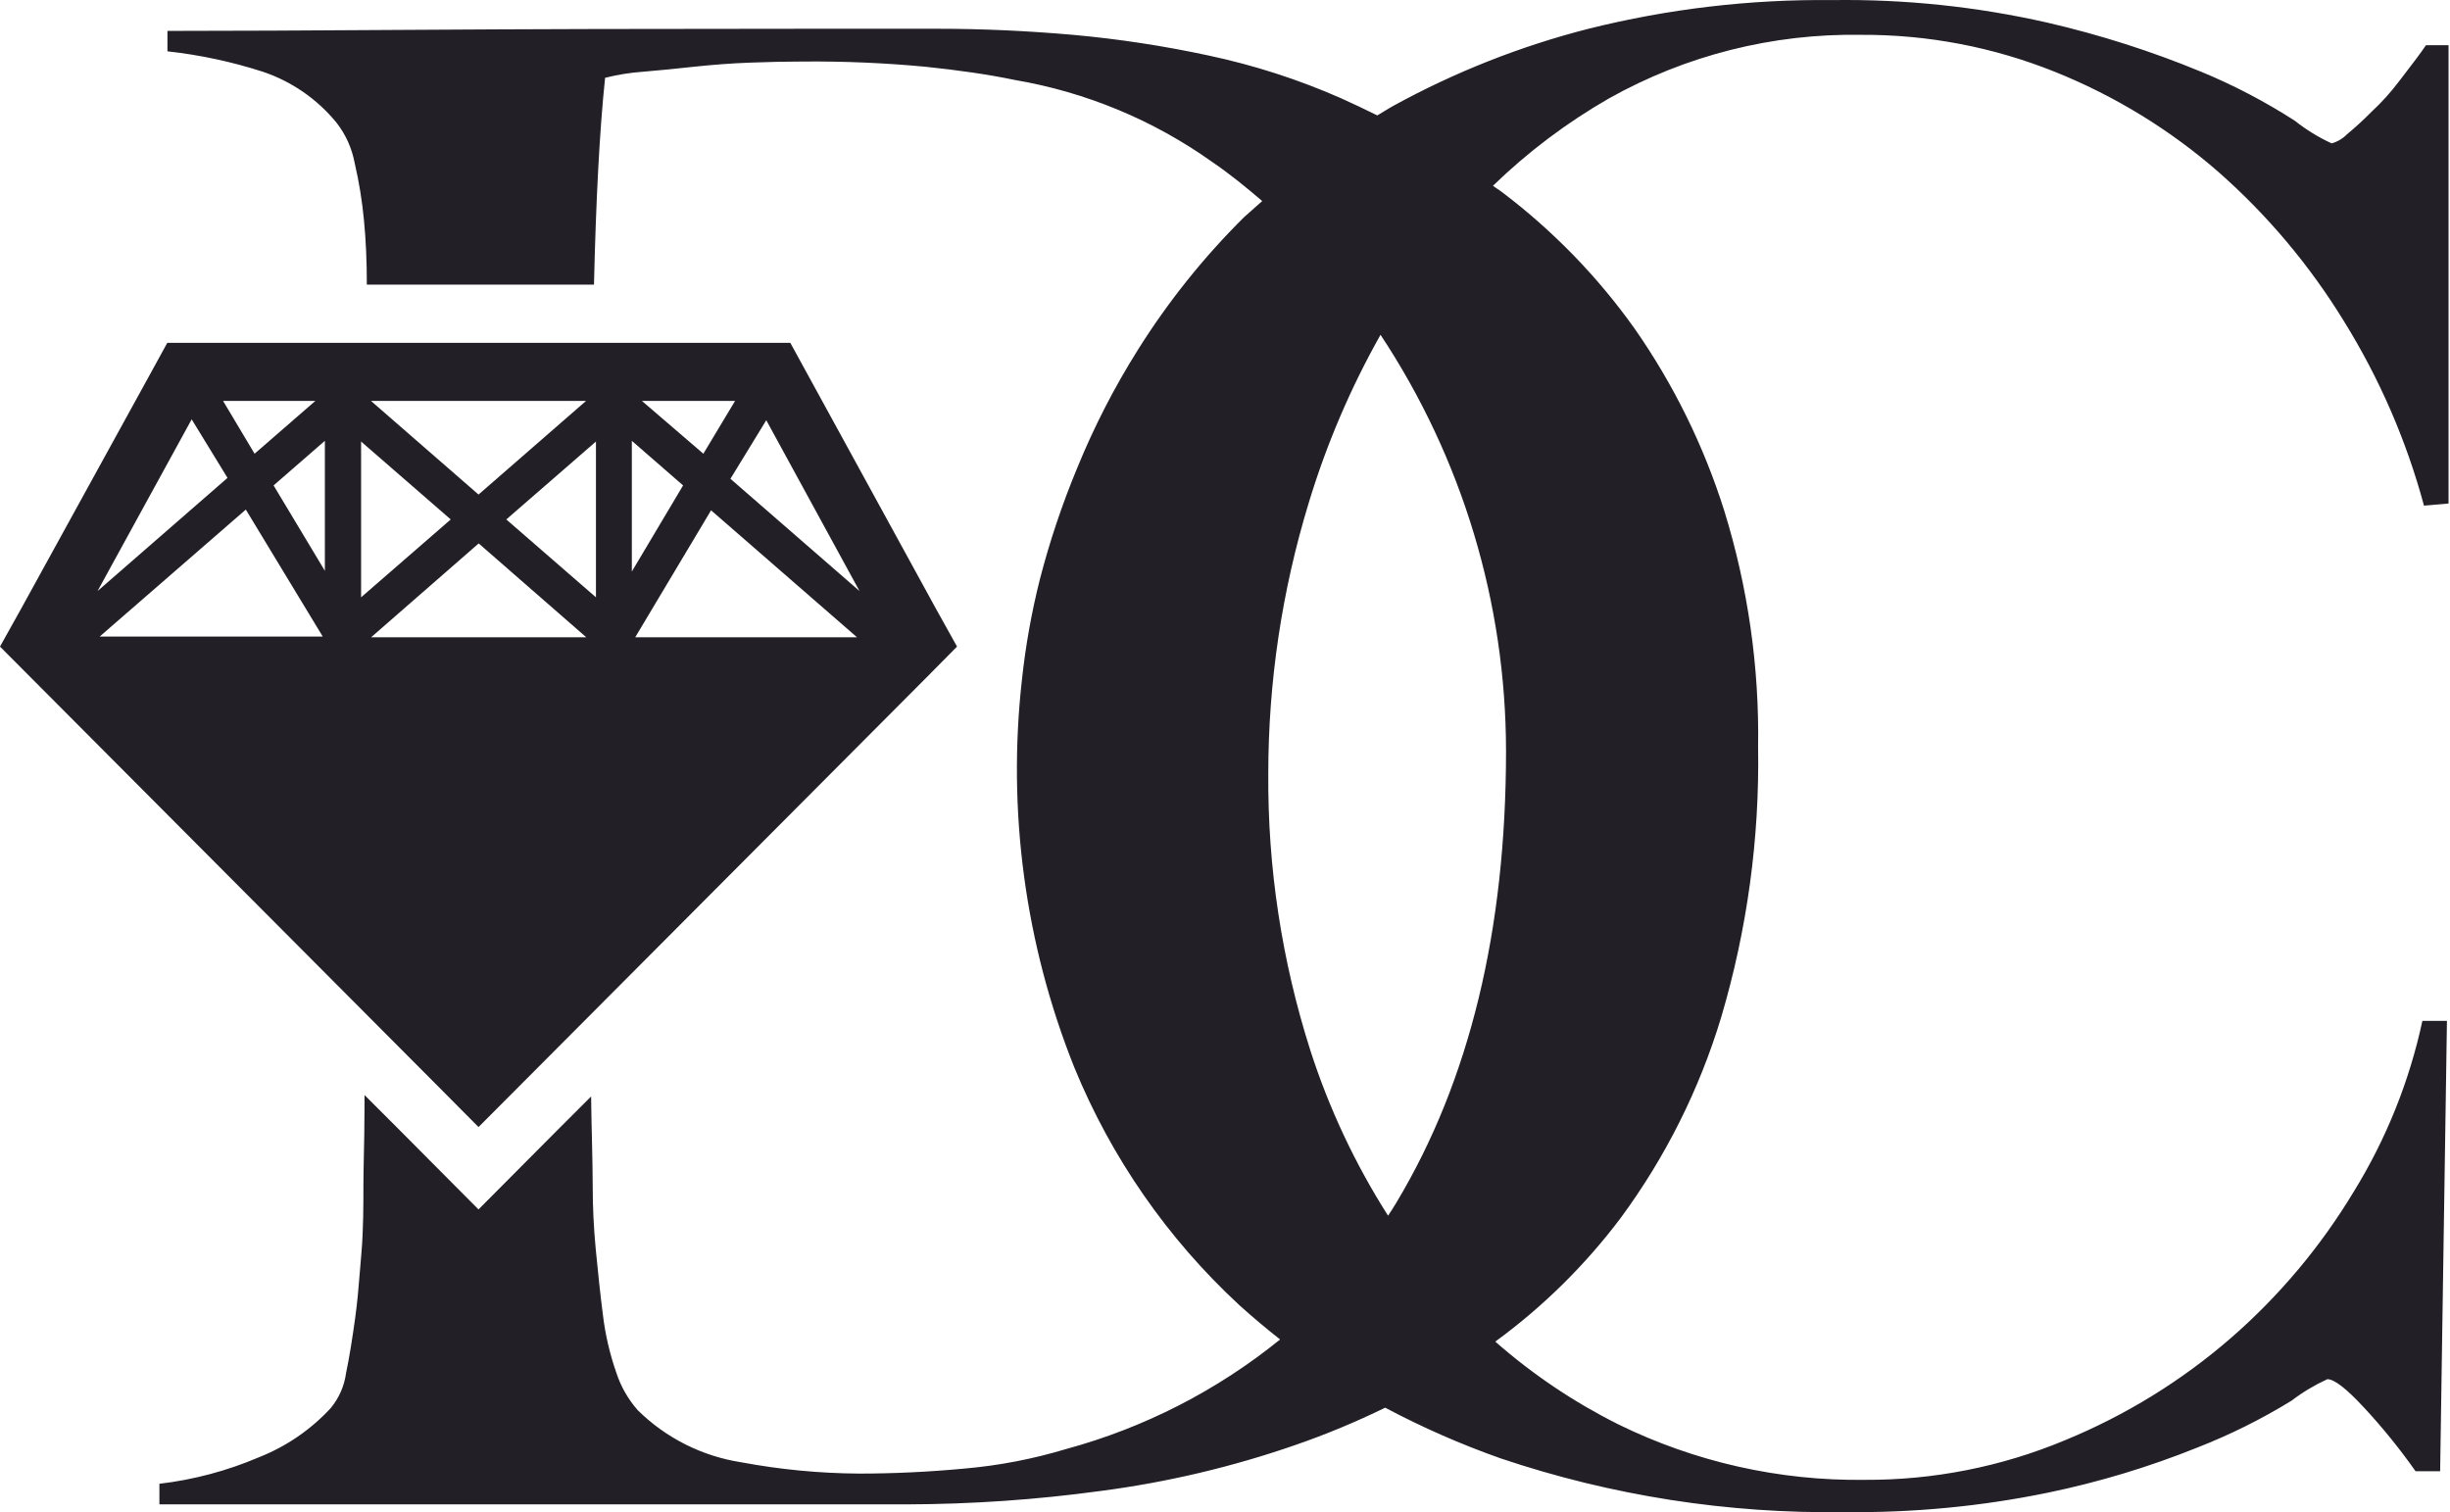 <svg width="81" height="50" viewBox="0 0 81 50" fill="none" xmlns="http://www.w3.org/2000/svg">
<path fill-rule="evenodd" clip-rule="evenodd" d="M67.93 2.372C65.895 1.555 63.721 1.14 61.528 1.152C58.612 1.103 55.736 1.828 53.194 3.254C51.8 4.054 50.512 5.025 49.358 6.143C49.404 6.176 49.45 6.207 49.495 6.238C49.556 6.278 49.615 6.318 49.673 6.363C51.349 7.633 52.822 9.15 54.041 10.863C55.329 12.708 56.329 14.739 57.005 16.884C57.789 19.415 58.167 22.052 58.125 24.701C58.176 27.724 57.764 30.737 56.904 33.636C56.185 36.019 55.062 38.262 53.585 40.267C52.411 41.828 51.013 43.207 49.436 44.359C50.671 45.445 52.042 46.366 53.514 47.101C56.043 48.34 58.829 48.967 61.646 48.93C63.919 48.942 66.171 48.497 68.267 47.622C70.269 46.8 72.123 45.658 73.756 44.241C75.354 42.85 76.724 41.217 77.817 39.403C78.89 37.663 79.658 35.753 80.087 33.754H80.899L80.674 48.646H79.862C79.344 47.91 78.778 47.21 78.166 46.55C77.579 45.916 77.177 45.602 76.945 45.602C76.525 45.794 76.127 46.032 75.76 46.313C74.769 46.922 73.725 47.441 72.642 47.864C71.042 48.508 69.387 49.007 67.698 49.356C65.491 49.809 63.242 50.023 60.988 49.996C57.123 50.055 53.276 49.454 49.613 48.22C48.301 47.757 47.025 47.197 45.796 46.544C44.834 47.014 43.844 47.426 42.832 47.776C40.744 48.501 38.587 49.011 36.395 49.297C34.264 49.588 32.115 49.736 29.964 49.741H5.27V49.06C6.402 48.927 7.51 48.632 8.559 48.184C9.462 47.828 10.272 47.274 10.93 46.562C11.205 46.232 11.382 45.832 11.44 45.407C11.553 44.868 11.648 44.258 11.742 43.583C11.816 43.059 11.861 42.503 11.908 41.923C11.922 41.756 11.935 41.587 11.95 41.416C12.015 40.652 12.015 39.817 12.015 39.184C12.015 38.909 12.022 38.594 12.029 38.236C12.039 37.768 12.051 37.228 12.051 36.614V36.206L13.094 37.248L15.82 39.989L18.547 37.248L19.543 36.253C19.549 36.785 19.561 37.285 19.572 37.755C19.584 38.295 19.596 38.793 19.596 39.249C19.596 39.883 19.626 40.569 19.697 41.316C19.768 42.062 19.845 42.784 19.934 43.483C20.012 44.128 20.159 44.763 20.373 45.377C20.522 45.838 20.764 46.263 21.084 46.627C22.016 47.547 23.215 48.15 24.51 48.35C25.795 48.59 27.098 48.715 28.405 48.723C29.543 48.723 30.705 48.668 31.89 48.557C33.028 48.458 34.152 48.241 35.245 47.912C37.831 47.209 40.242 45.975 42.322 44.288C41.854 43.921 41.404 43.542 40.965 43.145C38.599 40.955 36.74 38.276 35.518 35.294C33.891 31.226 33.297 26.82 33.787 22.468C33.907 21.351 34.105 20.243 34.38 19.152C34.705 17.895 35.119 16.663 35.618 15.463C36.17 14.111 36.839 12.81 37.616 11.573C38.617 9.976 39.798 8.5 41.137 7.174L41.201 7.118C41.38 6.96 41.555 6.806 41.73 6.647C41.196 6.191 40.663 5.753 40.07 5.35C38.128 3.969 35.9 3.044 33.55 2.644C32.667 2.46 31.671 2.318 30.586 2.206C29.258 2.081 27.925 2.024 26.591 2.034C26.034 2.034 25.447 2.046 24.813 2.07C24.178 2.093 23.562 2.141 22.951 2.206C22.341 2.271 21.778 2.33 21.256 2.372C20.834 2.402 20.416 2.469 20.005 2.573C19.822 4.326 19.703 6.611 19.638 9.412H12.128C12.128 8.654 12.098 7.938 12.033 7.28C11.973 6.643 11.87 6.009 11.725 5.386C11.635 4.905 11.432 4.452 11.132 4.065C10.495 3.281 9.648 2.694 8.69 2.372C7.664 2.041 6.607 1.815 5.536 1.697V1.022C7.437 1.022 10.17 1.01 13.734 0.986C17.299 0.962 21.612 0.951 26.674 0.951H31.007C32.513 0.951 33.988 1.022 35.476 1.152C36.978 1.288 38.471 1.516 39.946 1.833C41.459 2.154 42.935 2.63 44.35 3.254C44.735 3.426 45.138 3.621 45.535 3.816C45.612 3.772 45.688 3.725 45.764 3.678C45.869 3.614 45.974 3.549 46.081 3.491C48.111 2.378 50.274 1.524 52.518 0.951C55.154 0.292 57.863 -0.027 60.579 0.003C62.972 -0.031 65.359 0.219 67.692 0.749C69.427 1.15 71.126 1.692 72.772 2.372C73.852 2.818 74.89 3.361 75.872 3.994C76.246 4.291 76.654 4.541 77.088 4.74C77.281 4.686 77.457 4.582 77.597 4.438C77.88 4.203 78.152 3.954 78.409 3.692C78.73 3.396 79.032 3.064 79.322 2.68C79.404 2.571 79.489 2.461 79.574 2.35C79.79 2.07 80.01 1.784 80.205 1.495H80.952V16.648L80.14 16.719C79.561 14.57 78.67 12.518 77.497 10.626C76.368 8.782 74.97 7.117 73.347 5.688C71.741 4.286 69.909 3.165 67.93 2.372ZM46.169 39.758C48.584 35.732 49.791 30.758 49.791 24.837C49.789 19.941 48.346 15.153 45.642 11.07C44.651 12.827 43.856 14.688 43.271 16.618C42.383 19.524 41.931 22.545 41.931 25.583C41.909 28.682 42.377 31.766 43.318 34.719C43.938 36.647 44.803 38.488 45.891 40.196C45.986 40.054 46.081 39.906 46.169 39.758ZM15.821 37.265L14.457 35.892L1.02 22.403L0 21.379L0.694 20.135L4.985 12.331L5.53 11.336H26.129L26.674 12.331L30.948 20.135L31.641 21.379L30.628 22.403L17.19 35.892L15.821 37.265ZM11.938 19.75L14.902 17.175L11.938 14.599V19.75ZM19.383 21.071L15.826 17.968L12.27 21.071H19.383ZM19.703 19.75V14.599L16.739 17.175L19.703 19.75ZM20.889 14.575V18.898L22.584 16.05L20.889 14.575ZM28.334 21.071L23.509 16.873L21.001 21.071H28.334ZM24.303 13.255H21.221L23.254 15.002L24.303 13.255ZM12.264 13.255L15.821 16.352L19.377 13.255H12.264ZM10.741 18.874V14.575L9.045 16.05L10.741 18.874ZM7.374 13.255L8.417 15.002L10.427 13.255H7.374ZM3.296 21.047H10.67L8.127 16.849L3.296 21.047ZM24.149 15.831L28.417 19.543L25.334 13.894L24.149 15.831ZM7.522 15.801L6.337 13.865L3.225 19.543L7.522 15.801Z" fill="#231F26"/>
</svg>
